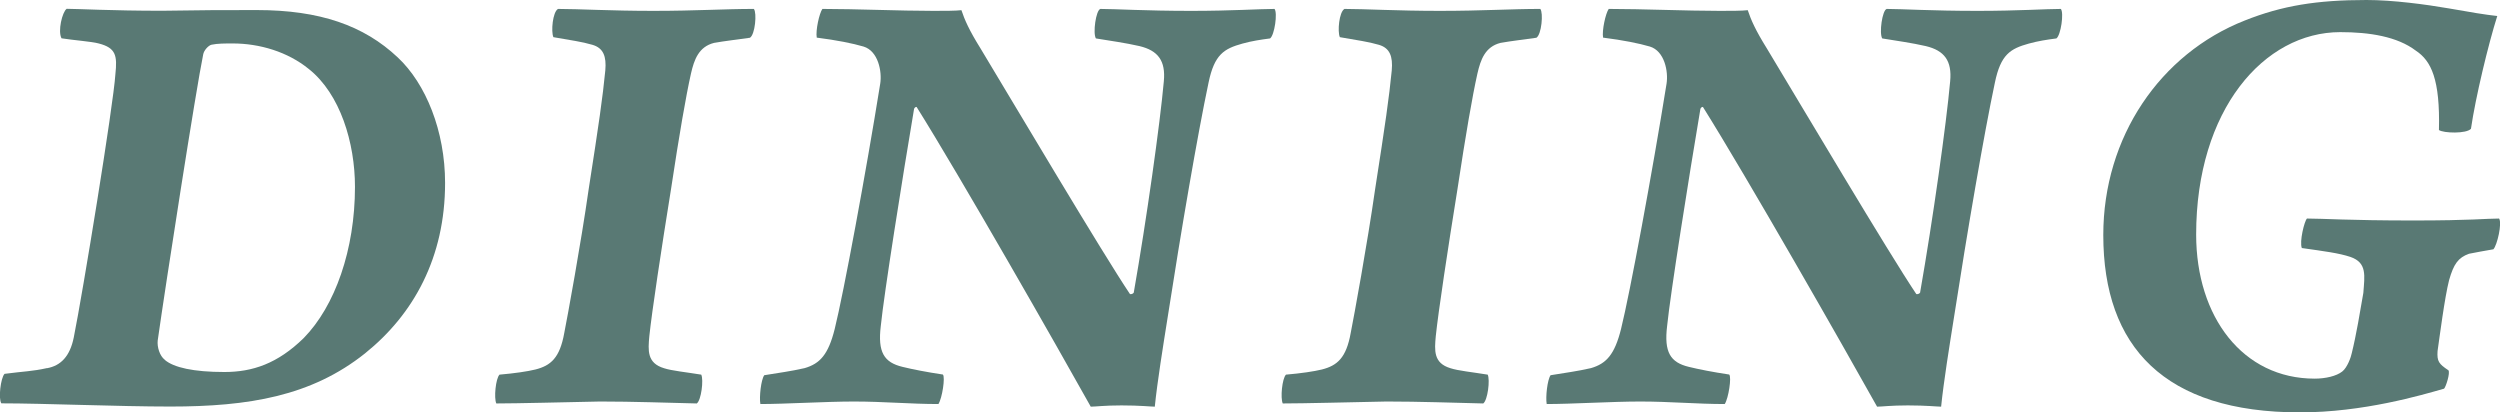 <?xml version="1.0" encoding="UTF-8"?>
<svg id="_レイヤー_2" data-name="レイヤー 2" xmlns="http://www.w3.org/2000/svg" viewBox="0 0 218.61 36.06">
  <defs>
    <style>
      .cls-1 {
        fill: #597974;
      }
    </style>
  </defs>
  <g id="_レイヤー_1-2" data-name="レイヤー 1">
    <g>
      <path class="cls-1" d="M4.1,32.2c1.23-.22,2.02-1.06,2.35-2.69.78-3.86,3.47-20.33,3.64-23.02.17-1.62.06-2.3-1.46-2.69-.62-.17-2.18-.28-3.25-.45-.34-.62.06-2.3.45-2.58.95,0,3.92.17,8.34.17,4.54-.06,4.26-.06,8.29-.06,5.49,0,9.35,1.34,12.32,4.14,2.46,2.3,4.14,6.44,4.14,10.98,0,6.5-2.74,11.48-7,14.9-4.7,3.75-10.19,4.65-17.02,4.65-4.54,0-11.09-.28-14.78-.28-.28-.39-.06-2.24.28-2.58,1.68-.22,2.46-.22,3.7-.5ZM14.41,31.47c.78.67,2.52,1.06,5.21,1.06,2.46,0,4.65-.73,6.94-2.97,2.74-2.8,4.48-7.73,4.48-13.22,0-3.86-1.29-8.12-4.03-10.3-1.85-1.51-4.31-2.24-6.66-2.24-.67,0-1.34,0-1.85.11-.28.06-.67.5-.73.84-.62,2.97-3.3,20.22-3.98,25.03-.06.56.17,1.34.62,1.68Z"/>
      <path class="cls-1" d="M48.79.78c1.79,0,4.59.17,8.34.17s6.22-.17,8.79-.17c.28.34.11,2.24-.34,2.52-1.18.17-2.18.28-3.14.45-1.34.34-1.74,1.46-2.02,2.69-.45,2.02-1.01,5.26-1.74,10.08-.84,5.21-1.68,10.75-1.9,12.88-.11,1.23-.22,2.35,1.29,2.8.67.22,1.9.34,3.25.56.22.45,0,2.24-.39,2.52-2.52-.06-5.6-.17-8.46-.17-2.97.06-7.28.17-9.07.17-.22-.45-.06-2.18.28-2.52,1.29-.11,2.46-.28,3.14-.45,1.34-.34,2.13-1.01,2.52-3.19.28-1.4,1.46-7.84,2.13-12.54.9-5.77,1.23-8.06,1.46-10.42.11-1.23-.17-1.96-1.12-2.24-.95-.28-1.85-.39-3.42-.67-.22-.5-.06-2.18.39-2.46Z"/>
      <path class="cls-1" d="M71.92.78c2.91,0,6.78.17,9.69.17.95,0,1.96,0,2.46-.06.28.84.67,1.74,1.68,3.36,2.97,4.93,10.64,17.86,13.05,21.45.06.06.28,0,.34-.11,1.12-6.38,2.3-14.78,2.63-18.48.17-1.79-.5-2.69-2.13-3.08-1.23-.28-2.46-.45-3.81-.67-.28-.45,0-2.46.39-2.58,1.29,0,3.92.17,7.95.17,3.58,0,5.99-.17,7.28-.17.28.34,0,2.3-.39,2.58-.84.11-1.57.22-2.41.45-1.62.45-2.46.95-2.97,3.42-.95,4.48-2.41,12.99-3.58,20.55-.39,2.46-.9,5.6-1.12,7.78-.34,0-1.29-.11-2.91-.11-1.51,0-2.24.11-2.69.11-2.91-5.21-11.37-20.05-15.23-26.21-.11,0-.17.06-.22.17-1.01,5.99-2.63,16.18-2.91,18.98-.28,2.3.28,3.19,1.9,3.58.9.22,2.07.45,3.53.67.22.22-.06,2.07-.39,2.58-2.46,0-4.76-.22-7.39-.22-2.46,0-5.99.22-8.18.22-.11-.62.06-2.13.34-2.52,1.34-.22,2.3-.34,3.53-.62,1.34-.39,2.07-1.18,2.63-3.42.78-3.14,2.74-13.72,3.98-21.45.17-1.06-.17-2.86-1.46-3.25-.95-.28-2.35-.56-4.09-.78-.11-.62.22-2.13.5-2.52Z"/>
      <path class="cls-1" d="M117.56.78c1.79,0,4.59.17,8.34.17s6.22-.17,8.79-.17c.28.34.11,2.24-.34,2.52-1.18.17-2.18.28-3.14.45-1.34.34-1.74,1.46-2.02,2.69-.45,2.02-1.01,5.26-1.74,10.08-.84,5.21-1.68,10.75-1.9,12.88-.11,1.23-.22,2.35,1.29,2.8.67.22,1.9.34,3.25.56.22.45,0,2.24-.39,2.52-2.52-.06-5.6-.17-8.46-.17-2.97.06-7.28.17-9.07.17-.22-.45-.06-2.18.28-2.52,1.29-.11,2.46-.28,3.14-.45,1.34-.34,2.13-1.01,2.52-3.19.28-1.4,1.46-7.84,2.13-12.54.9-5.77,1.23-8.06,1.46-10.42.11-1.23-.17-1.96-1.12-2.24-.95-.28-1.85-.39-3.42-.67-.22-.5-.06-2.18.39-2.46Z"/>
      <path class="cls-1" d="M140.68.78c2.91,0,6.78.17,9.69.17.95,0,1.96,0,2.46-.06.28.84.67,1.74,1.68,3.36,2.97,4.93,10.64,17.86,13.05,21.45.06.06.28,0,.34-.11,1.12-6.38,2.3-14.78,2.63-18.48.17-1.79-.5-2.69-2.13-3.08-1.23-.28-2.46-.45-3.81-.67-.28-.45,0-2.46.39-2.58,1.29,0,3.92.17,7.95.17,3.58,0,5.99-.17,7.28-.17.28.34,0,2.3-.39,2.58-.84.11-1.57.22-2.41.45-1.62.45-2.46.95-2.97,3.42-.95,4.48-2.41,12.99-3.58,20.55-.39,2.46-.9,5.6-1.12,7.78-.34,0-1.29-.11-2.91-.11-1.51,0-2.24.11-2.69.11-2.91-5.21-11.37-20.05-15.23-26.21-.11,0-.17.06-.22.17-1.01,5.99-2.63,16.18-2.91,18.98-.28,2.3.28,3.19,1.9,3.58.9.22,2.07.45,3.53.67.22.22-.06,2.07-.39,2.58-2.46,0-4.76-.22-7.39-.22-2.46,0-5.99.22-8.18.22-.11-.62.06-2.13.34-2.52,1.34-.22,2.3-.34,3.53-.62,1.34-.39,2.07-1.18,2.63-3.42.78-3.14,2.74-13.72,3.98-21.45.17-1.06-.17-2.86-1.46-3.25-.95-.28-2.35-.56-4.09-.78-.11-.62.22-2.13.5-2.52Z"/>
      <path class="cls-1" d="M213.71,33.99c-1.96.56-7.06,2.07-12.6,2.07-11.82,0-17.19-5.71-17.19-15.51,0-8.57,4.98-15.85,12.38-18.76,3.25-1.29,6.27-1.79,10.64-1.79,2.3,0,5.21.39,7.17.73,1.9.34,3.25.56,4.26.67-.78,2.46-1.9,7.11-2.3,9.86-.39.45-2.41.39-2.8.11.11-4.42-.67-6.05-2.02-6.94-1.62-1.23-4.03-1.62-6.61-1.62-6.66,0-12.6,6.78-12.6,17.7,0,7.22,4.09,12.6,10.36,12.6.95,0,1.9-.22,2.41-.62.45-.34.78-1.29.84-1.62.39-1.57.73-3.64,1.01-5.26.11-1.51.34-2.63-1.12-3.14-1.01-.34-2.3-.5-4.26-.78-.22-.56.22-2.35.45-2.58,1.4,0,3.64.17,9.3.17,5.15,0,6.33-.17,7.5-.17.28.39-.17,2.35-.5,2.69-.67.11-1.57.28-2.13.39-.95.34-1.34.9-1.74,2.3-.39,1.51-.84,5.04-1.01,6.21-.06.9.11,1.12.95,1.68.17.22-.22,1.46-.39,1.62Z"/>
    </g>
  </g>
</svg>